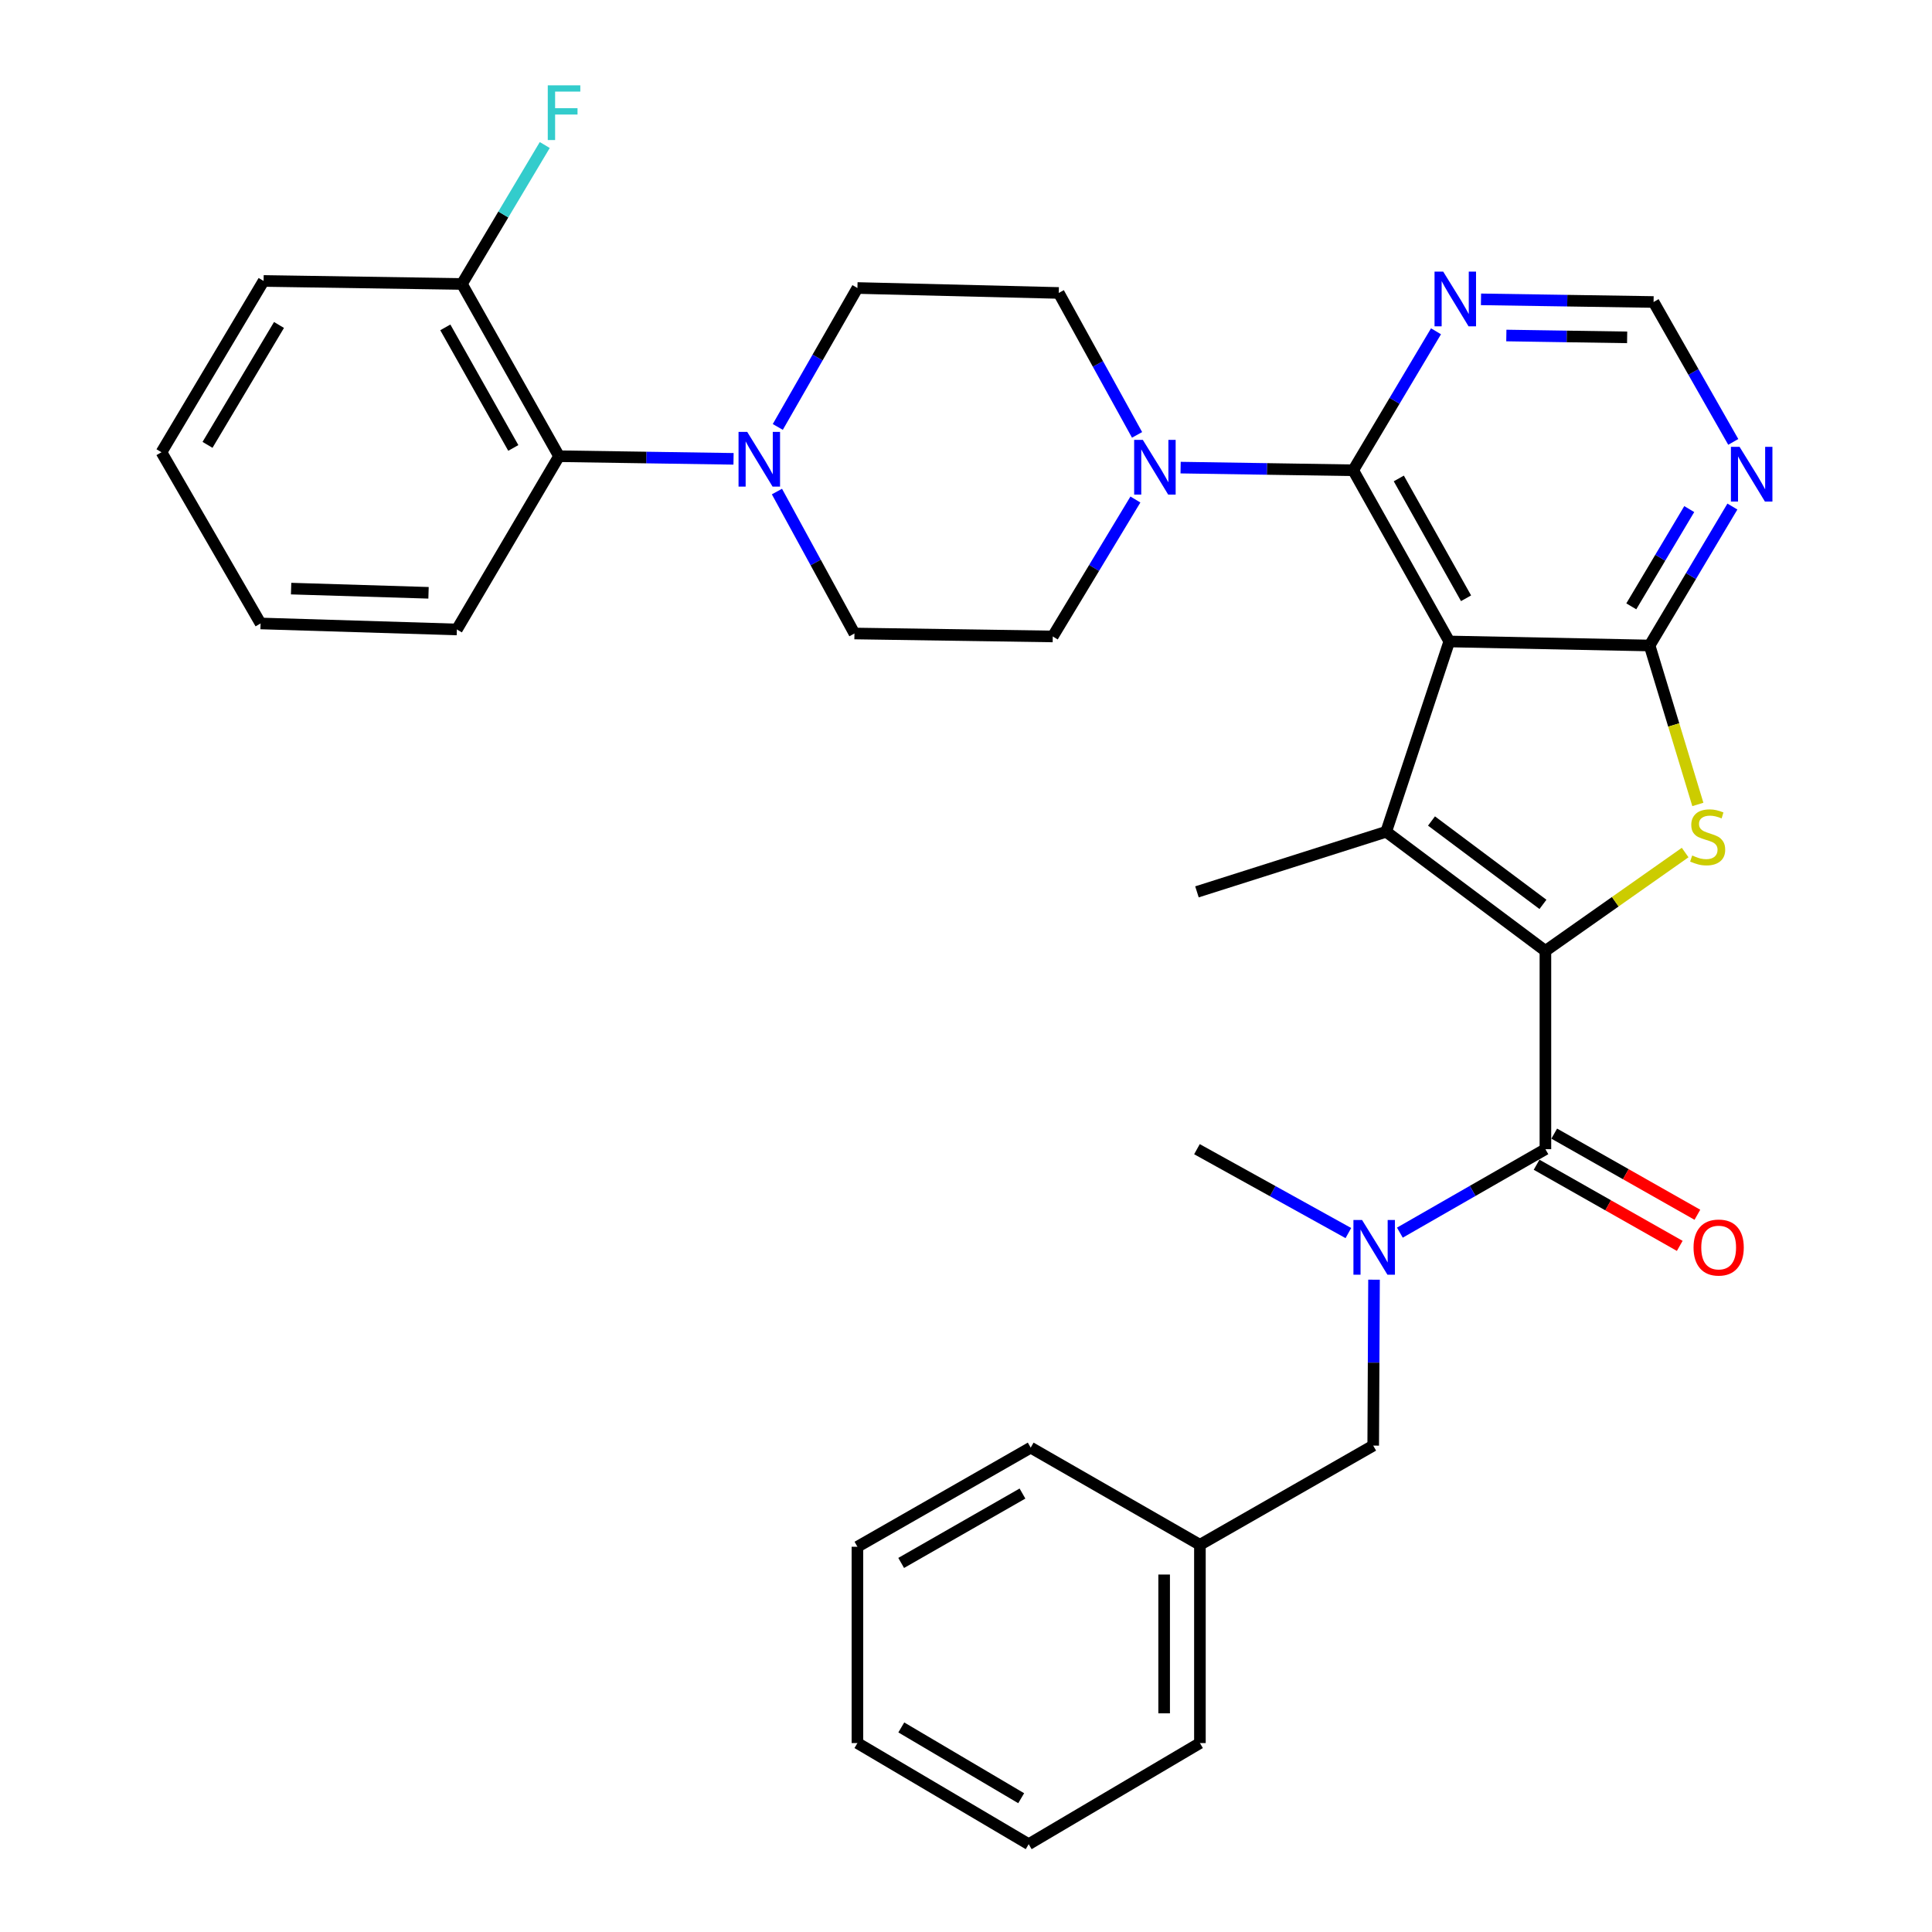 <?xml version='1.0' encoding='iso-8859-1'?>
<svg version='1.1' baseProfile='full'
              xmlns='http://www.w3.org/2000/svg'
                      xmlns:rdkit='http://www.rdkit.org/xml'
                      xmlns:xlink='http://www.w3.org/1999/xlink'
                  xml:space='preserve'
width='1000px' height='1000px' viewBox='0 0 1000 1000'>
<!-- END OF HEADER -->
<rect style='opacity:1.0;fill:#FFFFFF;stroke:none' width='1000' height='1000' x='0' y='0'> </rect>
<path class='bond-1' d='M 799.901,492.178 L 717.487,430.523' style='fill:none;fill-rule:evenodd;stroke:#000000;stroke-width:6px;stroke-linecap:butt;stroke-linejoin:miter;stroke-opacity:1' />
<path class='bond-1' d='M 798.63,468.104 L 740.941,424.945' style='fill:none;fill-rule:evenodd;stroke:#000000;stroke-width:6px;stroke-linecap:butt;stroke-linejoin:miter;stroke-opacity:1' />
<path class='bond-3' d='M 799.901,492.178 L 836.066,466.729' style='fill:none;fill-rule:evenodd;stroke:#000000;stroke-width:6px;stroke-linecap:butt;stroke-linejoin:miter;stroke-opacity:1' />
<path class='bond-3' d='M 836.066,466.729 L 872.231,441.28' style='fill:none;fill-rule:evenodd;stroke:#CCCC00;stroke-width:6px;stroke-linecap:butt;stroke-linejoin:miter;stroke-opacity:1' />
<path class='bond-5' d='M 799.901,492.178 L 799.901,594.815' style='fill:none;fill-rule:evenodd;stroke:#000000;stroke-width:6px;stroke-linecap:butt;stroke-linejoin:miter;stroke-opacity:1' />
<path class='bond-0' d='M 750.136,332.021 L 717.487,430.523' style='fill:none;fill-rule:evenodd;stroke:#000000;stroke-width:6px;stroke-linecap:butt;stroke-linejoin:miter;stroke-opacity:1' />
<path class='bond-4' d='M 750.136,332.021 L 700.412,243.416' style='fill:none;fill-rule:evenodd;stroke:#000000;stroke-width:6px;stroke-linecap:butt;stroke-linejoin:miter;stroke-opacity:1' />
<path class='bond-4' d='M 758.824,309.669 L 724.017,247.645' style='fill:none;fill-rule:evenodd;stroke:#000000;stroke-width:6px;stroke-linecap:butt;stroke-linejoin:miter;stroke-opacity:1' />
<path class='bond-33' d='M 750.136,332.021 L 853.832,334.109' style='fill:none;fill-rule:evenodd;stroke:#000000;stroke-width:6px;stroke-linecap:butt;stroke-linejoin:miter;stroke-opacity:1' />
<path class='bond-20' d='M 717.487,430.523 L 619.542,461.628' style='fill:none;fill-rule:evenodd;stroke:#000000;stroke-width:6px;stroke-linecap:butt;stroke-linejoin:miter;stroke-opacity:1' />
<path class='bond-2' d='M 853.832,334.109 L 866.319,375.244' style='fill:none;fill-rule:evenodd;stroke:#000000;stroke-width:6px;stroke-linecap:butt;stroke-linejoin:miter;stroke-opacity:1' />
<path class='bond-2' d='M 866.319,375.244 L 878.806,416.378' style='fill:none;fill-rule:evenodd;stroke:#CCCC00;stroke-width:6px;stroke-linecap:butt;stroke-linejoin:miter;stroke-opacity:1' />
<path class='bond-9' d='M 853.832,334.109 L 875.259,298.151' style='fill:none;fill-rule:evenodd;stroke:#000000;stroke-width:6px;stroke-linecap:butt;stroke-linejoin:miter;stroke-opacity:1' />
<path class='bond-9' d='M 875.259,298.151 L 896.687,262.192' style='fill:none;fill-rule:evenodd;stroke:#0000FF;stroke-width:6px;stroke-linecap:butt;stroke-linejoin:miter;stroke-opacity:1' />
<path class='bond-9' d='M 844.354,313.844 L 859.354,288.673' style='fill:none;fill-rule:evenodd;stroke:#000000;stroke-width:6px;stroke-linecap:butt;stroke-linejoin:miter;stroke-opacity:1' />
<path class='bond-9' d='M 859.354,288.673 L 874.353,263.502' style='fill:none;fill-rule:evenodd;stroke:#0000FF;stroke-width:6px;stroke-linecap:butt;stroke-linejoin:miter;stroke-opacity:1' />
<path class='bond-6' d='M 700.412,243.416 L 655.747,242.726' style='fill:none;fill-rule:evenodd;stroke:#000000;stroke-width:6px;stroke-linecap:butt;stroke-linejoin:miter;stroke-opacity:1' />
<path class='bond-6' d='M 655.747,242.726 L 611.082,242.037' style='fill:none;fill-rule:evenodd;stroke:#0000FF;stroke-width:6px;stroke-linecap:butt;stroke-linejoin:miter;stroke-opacity:1' />
<path class='bond-10' d='M 700.412,243.416 L 721.845,207.447' style='fill:none;fill-rule:evenodd;stroke:#000000;stroke-width:6px;stroke-linecap:butt;stroke-linejoin:miter;stroke-opacity:1' />
<path class='bond-10' d='M 721.845,207.447 L 743.277,171.478' style='fill:none;fill-rule:evenodd;stroke:#0000FF;stroke-width:6px;stroke-linecap:butt;stroke-linejoin:miter;stroke-opacity:1' />
<path class='bond-8' d='M 799.901,594.815 L 762.235,616.415' style='fill:none;fill-rule:evenodd;stroke:#000000;stroke-width:6px;stroke-linecap:butt;stroke-linejoin:miter;stroke-opacity:1' />
<path class='bond-8' d='M 762.235,616.415 L 724.569,638.015' style='fill:none;fill-rule:evenodd;stroke:#0000FF;stroke-width:6px;stroke-linecap:butt;stroke-linejoin:miter;stroke-opacity:1' />
<path class='bond-13' d='M 795.336,602.869 L 832.385,623.867' style='fill:none;fill-rule:evenodd;stroke:#000000;stroke-width:6px;stroke-linecap:butt;stroke-linejoin:miter;stroke-opacity:1' />
<path class='bond-13' d='M 832.385,623.867 L 869.435,644.865' style='fill:none;fill-rule:evenodd;stroke:#FF0000;stroke-width:6px;stroke-linecap:butt;stroke-linejoin:miter;stroke-opacity:1' />
<path class='bond-13' d='M 804.466,586.761 L 841.515,607.759' style='fill:none;fill-rule:evenodd;stroke:#000000;stroke-width:6px;stroke-linecap:butt;stroke-linejoin:miter;stroke-opacity:1' />
<path class='bond-13' d='M 841.515,607.759 L 878.564,628.757' style='fill:none;fill-rule:evenodd;stroke:#FF0000;stroke-width:6px;stroke-linecap:butt;stroke-linejoin:miter;stroke-opacity:1' />
<path class='bond-15' d='M 587.686,258.549 L 566.295,293.989' style='fill:none;fill-rule:evenodd;stroke:#0000FF;stroke-width:6px;stroke-linecap:butt;stroke-linejoin:miter;stroke-opacity:1' />
<path class='bond-15' d='M 566.295,293.989 L 544.905,329.429' style='fill:none;fill-rule:evenodd;stroke:#000000;stroke-width:6px;stroke-linecap:butt;stroke-linejoin:miter;stroke-opacity:1' />
<path class='bond-16' d='M 588.543,225.096 L 568.277,188.364' style='fill:none;fill-rule:evenodd;stroke:#0000FF;stroke-width:6px;stroke-linecap:butt;stroke-linejoin:miter;stroke-opacity:1' />
<path class='bond-16' d='M 568.277,188.364 L 548.011,151.631' style='fill:none;fill-rule:evenodd;stroke:#000000;stroke-width:6px;stroke-linecap:butt;stroke-linejoin:miter;stroke-opacity:1' />
<path class='bond-7' d='M 402.586,220.983 L 423.194,185.026' style='fill:none;fill-rule:evenodd;stroke:#0000FF;stroke-width:6px;stroke-linecap:butt;stroke-linejoin:miter;stroke-opacity:1' />
<path class='bond-7' d='M 423.194,185.026 L 443.801,149.07' style='fill:none;fill-rule:evenodd;stroke:#000000;stroke-width:6px;stroke-linecap:butt;stroke-linejoin:miter;stroke-opacity:1' />
<path class='bond-11' d='M 379.676,237.495 L 334.514,236.814' style='fill:none;fill-rule:evenodd;stroke:#0000FF;stroke-width:6px;stroke-linecap:butt;stroke-linejoin:miter;stroke-opacity:1' />
<path class='bond-11' d='M 334.514,236.814 L 289.353,236.133' style='fill:none;fill-rule:evenodd;stroke:#000000;stroke-width:6px;stroke-linecap:butt;stroke-linejoin:miter;stroke-opacity:1' />
<path class='bond-35' d='M 402.142,254.426 L 422.2,291.161' style='fill:none;fill-rule:evenodd;stroke:#0000FF;stroke-width:6px;stroke-linecap:butt;stroke-linejoin:miter;stroke-opacity:1' />
<path class='bond-35' d='M 422.2,291.161 L 442.258,327.897' style='fill:none;fill-rule:evenodd;stroke:#000000;stroke-width:6px;stroke-linecap:butt;stroke-linejoin:miter;stroke-opacity:1' />
<path class='bond-14' d='M 711.192,662.364 L 710.981,705.304' style='fill:none;fill-rule:evenodd;stroke:#0000FF;stroke-width:6px;stroke-linecap:butt;stroke-linejoin:miter;stroke-opacity:1' />
<path class='bond-14' d='M 710.981,705.304 L 710.77,748.244' style='fill:none;fill-rule:evenodd;stroke:#000000;stroke-width:6px;stroke-linecap:butt;stroke-linejoin:miter;stroke-opacity:1' />
<path class='bond-23' d='M 697.913,638.236 L 658.727,616.525' style='fill:none;fill-rule:evenodd;stroke:#0000FF;stroke-width:6px;stroke-linecap:butt;stroke-linejoin:miter;stroke-opacity:1' />
<path class='bond-23' d='M 658.727,616.525 L 619.542,594.815' style='fill:none;fill-rule:evenodd;stroke:#000000;stroke-width:6px;stroke-linecap:butt;stroke-linejoin:miter;stroke-opacity:1' />
<path class='bond-12' d='M 897.136,228.728 L 876.512,192.52' style='fill:none;fill-rule:evenodd;stroke:#0000FF;stroke-width:6px;stroke-linecap:butt;stroke-linejoin:miter;stroke-opacity:1' />
<path class='bond-12' d='M 876.512,192.52 L 855.889,156.312' style='fill:none;fill-rule:evenodd;stroke:#000000;stroke-width:6px;stroke-linecap:butt;stroke-linejoin:miter;stroke-opacity:1' />
<path class='bond-34' d='M 766.559,154.942 L 811.224,155.627' style='fill:none;fill-rule:evenodd;stroke:#0000FF;stroke-width:6px;stroke-linecap:butt;stroke-linejoin:miter;stroke-opacity:1' />
<path class='bond-34' d='M 811.224,155.627 L 855.889,156.312' style='fill:none;fill-rule:evenodd;stroke:#000000;stroke-width:6px;stroke-linecap:butt;stroke-linejoin:miter;stroke-opacity:1' />
<path class='bond-34' d='M 779.675,173.66 L 810.94,174.14' style='fill:none;fill-rule:evenodd;stroke:#0000FF;stroke-width:6px;stroke-linecap:butt;stroke-linejoin:miter;stroke-opacity:1' />
<path class='bond-34' d='M 810.94,174.14 L 842.206,174.619' style='fill:none;fill-rule:evenodd;stroke:#000000;stroke-width:6px;stroke-linecap:butt;stroke-linejoin:miter;stroke-opacity:1' />
<path class='bond-19' d='M 289.353,236.133 L 239.084,146.982' style='fill:none;fill-rule:evenodd;stroke:#000000;stroke-width:6px;stroke-linecap:butt;stroke-linejoin:miter;stroke-opacity:1' />
<path class='bond-19' d='M 265.685,231.854 L 230.496,169.449' style='fill:none;fill-rule:evenodd;stroke:#000000;stroke-width:6px;stroke-linecap:butt;stroke-linejoin:miter;stroke-opacity:1' />
<path class='bond-24' d='M 289.353,236.133 L 236.482,325.808' style='fill:none;fill-rule:evenodd;stroke:#000000;stroke-width:6px;stroke-linecap:butt;stroke-linejoin:miter;stroke-opacity:1' />
<path class='bond-22' d='M 710.77,748.244 L 621.074,799.583' style='fill:none;fill-rule:evenodd;stroke:#000000;stroke-width:6px;stroke-linecap:butt;stroke-linejoin:miter;stroke-opacity:1' />
<path class='bond-18' d='M 544.905,329.429 L 442.258,327.897' style='fill:none;fill-rule:evenodd;stroke:#000000;stroke-width:6px;stroke-linecap:butt;stroke-linejoin:miter;stroke-opacity:1' />
<path class='bond-17' d='M 548.011,151.631 L 443.801,149.07' style='fill:none;fill-rule:evenodd;stroke:#000000;stroke-width:6px;stroke-linecap:butt;stroke-linejoin:miter;stroke-opacity:1' />
<path class='bond-21' d='M 239.084,146.982 L 260.524,111.024' style='fill:none;fill-rule:evenodd;stroke:#000000;stroke-width:6px;stroke-linecap:butt;stroke-linejoin:miter;stroke-opacity:1' />
<path class='bond-21' d='M 260.524,111.024 L 281.964,75.065' style='fill:none;fill-rule:evenodd;stroke:#33CCCC;stroke-width:6px;stroke-linecap:butt;stroke-linejoin:miter;stroke-opacity:1' />
<path class='bond-25' d='M 239.084,146.982 L 136.437,145.418' style='fill:none;fill-rule:evenodd;stroke:#000000;stroke-width:6px;stroke-linecap:butt;stroke-linejoin:miter;stroke-opacity:1' />
<path class='bond-26' d='M 621.074,799.583 L 621.074,902.209' style='fill:none;fill-rule:evenodd;stroke:#000000;stroke-width:6px;stroke-linecap:butt;stroke-linejoin:miter;stroke-opacity:1' />
<path class='bond-26' d='M 602.559,814.977 L 602.559,886.815' style='fill:none;fill-rule:evenodd;stroke:#000000;stroke-width:6px;stroke-linecap:butt;stroke-linejoin:miter;stroke-opacity:1' />
<path class='bond-27' d='M 621.074,799.583 L 533.487,749.294' style='fill:none;fill-rule:evenodd;stroke:#000000;stroke-width:6px;stroke-linecap:butt;stroke-linejoin:miter;stroke-opacity:1' />
<path class='bond-28' d='M 236.482,325.808 L 134.874,322.702' style='fill:none;fill-rule:evenodd;stroke:#000000;stroke-width:6px;stroke-linecap:butt;stroke-linejoin:miter;stroke-opacity:1' />
<path class='bond-28' d='M 221.806,306.836 L 150.681,304.661' style='fill:none;fill-rule:evenodd;stroke:#000000;stroke-width:6px;stroke-linecap:butt;stroke-linejoin:miter;stroke-opacity:1' />
<path class='bond-37' d='M 136.437,145.418 L 83.576,234.076' style='fill:none;fill-rule:evenodd;stroke:#000000;stroke-width:6px;stroke-linecap:butt;stroke-linejoin:miter;stroke-opacity:1' />
<path class='bond-37' d='M 144.411,168.199 L 107.409,230.259' style='fill:none;fill-rule:evenodd;stroke:#000000;stroke-width:6px;stroke-linecap:butt;stroke-linejoin:miter;stroke-opacity:1' />
<path class='bond-31' d='M 621.074,902.209 L 532.448,954.545' style='fill:none;fill-rule:evenodd;stroke:#000000;stroke-width:6px;stroke-linecap:butt;stroke-linejoin:miter;stroke-opacity:1' />
<path class='bond-30' d='M 533.487,749.294 L 443.801,800.601' style='fill:none;fill-rule:evenodd;stroke:#000000;stroke-width:6px;stroke-linecap:butt;stroke-linejoin:miter;stroke-opacity:1' />
<path class='bond-30' d='M 529.228,773.061 L 466.448,808.976' style='fill:none;fill-rule:evenodd;stroke:#000000;stroke-width:6px;stroke-linecap:butt;stroke-linejoin:miter;stroke-opacity:1' />
<path class='bond-29' d='M 134.874,322.702 L 83.576,234.076' style='fill:none;fill-rule:evenodd;stroke:#000000;stroke-width:6px;stroke-linecap:butt;stroke-linejoin:miter;stroke-opacity:1' />
<path class='bond-32' d='M 443.801,800.601 L 443.801,902.209' style='fill:none;fill-rule:evenodd;stroke:#000000;stroke-width:6px;stroke-linecap:butt;stroke-linejoin:miter;stroke-opacity:1' />
<path class='bond-36' d='M 532.448,954.545 L 443.801,902.209' style='fill:none;fill-rule:evenodd;stroke:#000000;stroke-width:6px;stroke-linecap:butt;stroke-linejoin:miter;stroke-opacity:1' />
<path class='bond-36' d='M 528.564,930.751 L 466.511,894.116' style='fill:none;fill-rule:evenodd;stroke:#000000;stroke-width:6px;stroke-linecap:butt;stroke-linejoin:miter;stroke-opacity:1' />
<path  class='atom-4' d='M 875.878 442.804
Q 876.198 442.924, 877.518 443.484
Q 878.838 444.044, 880.278 444.404
Q 881.758 444.724, 883.198 444.724
Q 885.878 444.724, 887.438 443.444
Q 888.998 442.124, 888.998 439.844
Q 888.998 438.284, 888.198 437.324
Q 887.438 436.364, 886.238 435.844
Q 885.038 435.324, 883.038 434.724
Q 880.518 433.964, 878.998 433.244
Q 877.518 432.524, 876.438 431.004
Q 875.398 429.484, 875.398 426.924
Q 875.398 423.364, 877.798 421.164
Q 880.238 418.964, 885.038 418.964
Q 888.318 418.964, 892.038 420.524
L 891.118 423.604
Q 887.718 422.204, 885.158 422.204
Q 882.398 422.204, 880.878 423.364
Q 879.358 424.484, 879.398 426.444
Q 879.398 427.964, 880.158 428.884
Q 880.958 429.804, 882.078 430.324
Q 883.238 430.844, 885.158 431.444
Q 887.718 432.244, 889.238 433.044
Q 890.758 433.844, 891.838 435.484
Q 892.958 437.084, 892.958 439.844
Q 892.958 443.764, 890.318 445.884
Q 887.718 447.964, 883.358 447.964
Q 880.838 447.964, 878.918 447.404
Q 877.038 446.884, 874.798 445.964
L 875.878 442.804
' fill='#CCCC00'/>
<path  class='atom-7' d='M 591.516 227.671
L 600.796 242.671
Q 601.716 244.151, 603.196 246.831
Q 604.676 249.511, 604.756 249.671
L 604.756 227.671
L 608.516 227.671
L 608.516 255.991
L 604.636 255.991
L 594.676 239.591
Q 593.516 237.671, 592.276 235.471
Q 591.076 233.271, 590.716 232.591
L 590.716 255.991
L 587.036 255.991
L 587.036 227.671
L 591.516 227.671
' fill='#0000FF'/>
<path  class='atom-8' d='M 386.748 223.536
L 396.028 238.536
Q 396.948 240.016, 398.428 242.696
Q 399.908 245.376, 399.988 245.536
L 399.988 223.536
L 403.748 223.536
L 403.748 251.856
L 399.868 251.856
L 389.908 235.456
Q 388.748 233.536, 387.508 231.336
Q 386.308 229.136, 385.948 228.456
L 385.948 251.856
L 382.268 251.856
L 382.268 223.536
L 386.748 223.536
' fill='#0000FF'/>
<path  class='atom-9' d='M 705.014 631.479
L 714.294 646.479
Q 715.214 647.959, 716.694 650.639
Q 718.174 653.319, 718.254 653.479
L 718.254 631.479
L 722.014 631.479
L 722.014 659.799
L 718.134 659.799
L 708.174 643.399
Q 707.014 641.479, 705.774 639.279
Q 704.574 637.079, 704.214 636.399
L 704.214 659.799
L 700.534 659.799
L 700.534 631.479
L 705.014 631.479
' fill='#0000FF'/>
<path  class='atom-10' d='M 900.402 231.292
L 909.682 246.292
Q 910.602 247.772, 912.082 250.452
Q 913.562 253.132, 913.642 253.292
L 913.642 231.292
L 917.402 231.292
L 917.402 259.612
L 913.522 259.612
L 903.562 243.212
Q 902.402 241.292, 901.162 239.092
Q 899.962 236.892, 899.602 236.212
L 899.602 259.612
L 895.922 259.612
L 895.922 231.292
L 900.402 231.292
' fill='#0000FF'/>
<path  class='atom-11' d='M 746.993 140.578
L 756.273 155.578
Q 757.193 157.058, 758.673 159.738
Q 760.153 162.418, 760.233 162.578
L 760.233 140.578
L 763.993 140.578
L 763.993 168.898
L 760.113 168.898
L 750.153 152.498
Q 748.993 150.578, 747.753 148.378
Q 746.553 146.178, 746.193 145.498
L 746.193 168.898
L 742.513 168.898
L 742.513 140.578
L 746.993 140.578
' fill='#0000FF'/>
<path  class='atom-14' d='M 876.576 645.719
Q 876.576 638.919, 879.936 635.119
Q 883.296 631.319, 889.576 631.319
Q 895.856 631.319, 899.216 635.119
Q 902.576 638.919, 902.576 645.719
Q 902.576 652.599, 899.176 656.519
Q 895.776 660.399, 889.576 660.399
Q 883.336 660.399, 879.936 656.519
Q 876.576 652.639, 876.576 645.719
M 889.576 657.199
Q 893.896 657.199, 896.216 654.319
Q 898.576 651.399, 898.576 645.719
Q 898.576 640.159, 896.216 637.359
Q 893.896 634.519, 889.576 634.519
Q 885.256 634.519, 882.896 637.319
Q 880.576 640.119, 880.576 645.719
Q 880.576 651.439, 882.896 654.319
Q 885.256 657.199, 889.576 657.199
' fill='#FF0000'/>
<path  class='atom-22' d='M 283.525 44.165
L 300.365 44.165
L 300.365 47.405
L 287.325 47.405
L 287.325 56.005
L 298.925 56.005
L 298.925 59.285
L 287.325 59.285
L 287.325 72.485
L 283.525 72.485
L 283.525 44.165
' fill='#33CCCC'/>
</svg>
